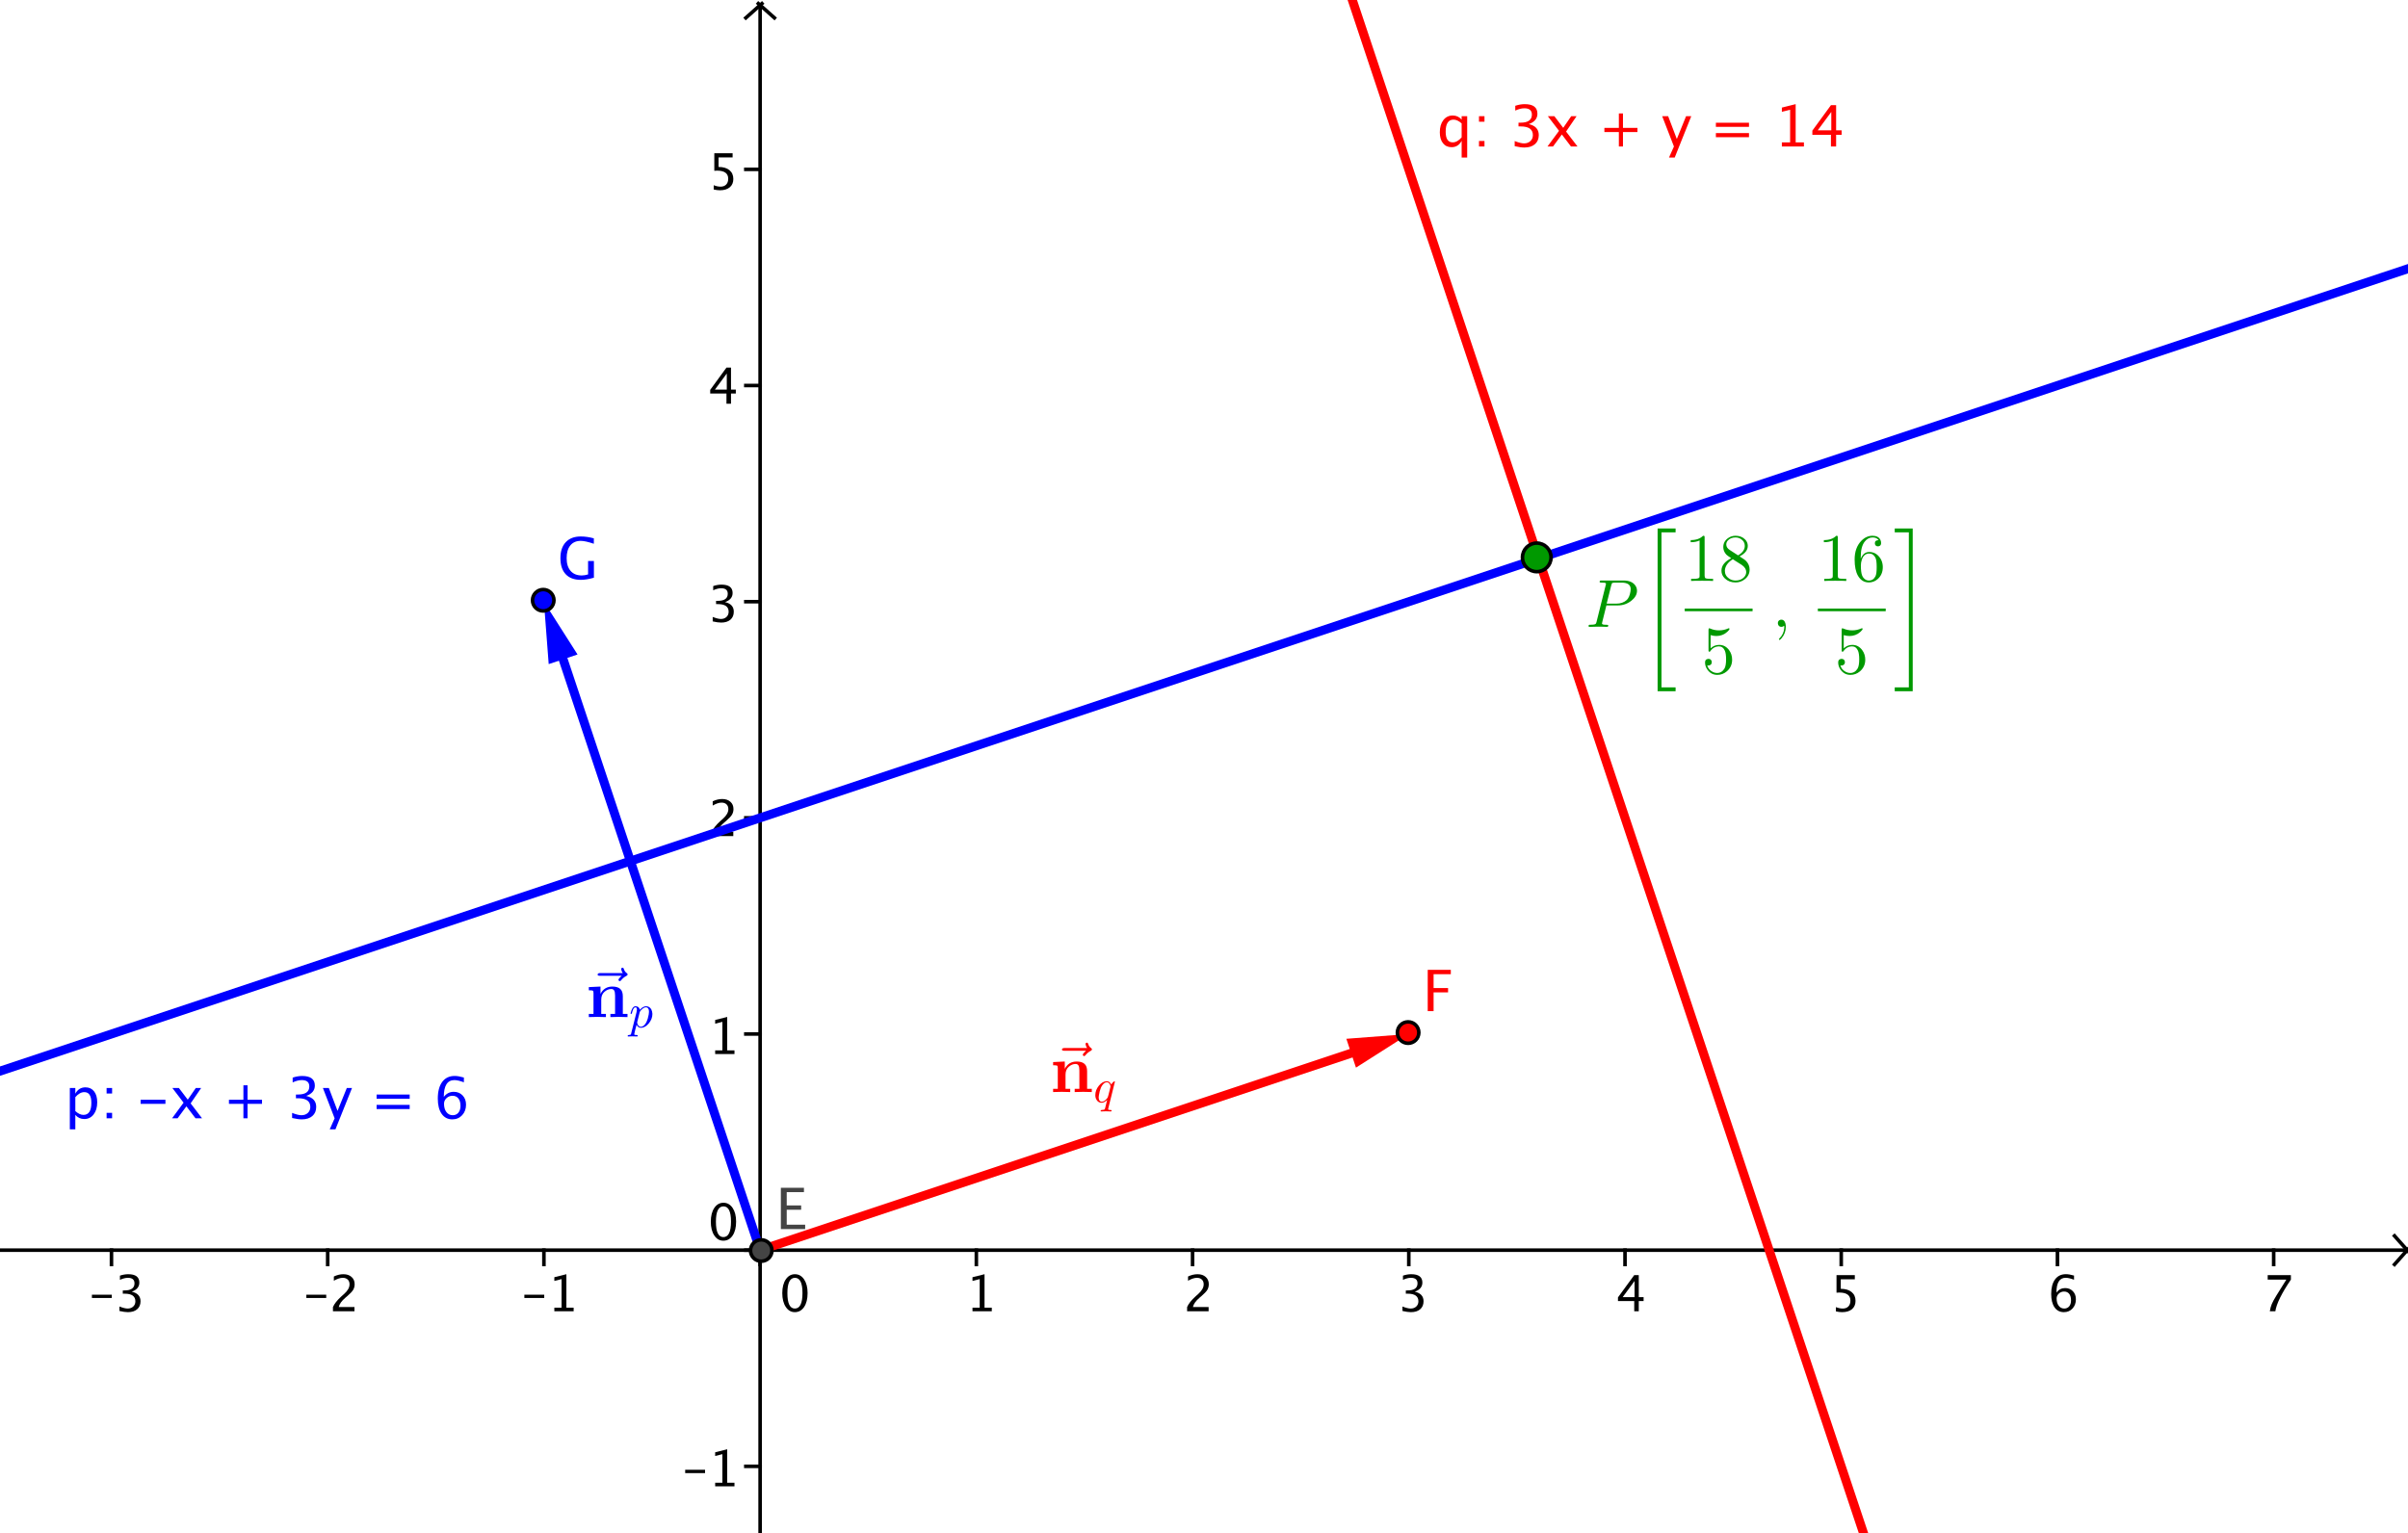 <?xml version="1.0" encoding="ISO-8859-1" standalone="no"?>

<svg 
     version="1.1"
     baseProfile="full"
     xmlns="http://www.w3.org/2000/svg"
     xmlns:xlink="http://www.w3.org/1999/xlink"
     xmlns:ev="http://www.w3.org/2001/xml-events"
     x="0px"
     y="0px"
     width="537px"
     height="342px"
     viewBox="0 0 537 342"
     >
<rect x="0" y="0" width="537" height="342" fill="#333333" stroke="none"/>
<title>

</title>
<g stroke-linejoin="miter" stroke-dashoffset="0" stroke-dasharray="none" stroke-width="1" stroke-miterlimit="10.000" stroke-linecap="square">
<g transform="matrix(.797, 0, 0, .797, 0, 0)">
<clipPath id="clip1">
  <path d="M 0 0 L 0 430.00 L 675.00 430.00 L 675.00 0 z"/>
</clipPath>
<g clip-path="url(#clip1)">
<g fill-opacity="1" fill-rule="nonzero" stroke="none" fill="#ffffff">
  <path d="M 0 0 L 675.00 0 L 675.00 430.00 L 0 430.00 L 0 0 z"/>
</g> <!-- drawing style -->
</g> <!-- clip1 -->
</g> <!-- transform -->
<g transform="matrix(.797, 0, 0, .797, 0, 0)">
<clipPath id="clip2">
  <path d="M 0 0 L 0 430.00 L 675.00 430.00 L 675.00 0 z"/>
</clipPath>
<g clip-path="url(#clip2)">
<g stroke-linecap="butt" fill="none" stroke-opacity="1" stroke="#000000">
  <path d="M 212.69 2 L 212.69 430.00"/>
</g> <!-- drawing style -->
</g> <!-- clip2 -->
</g> <!-- transform -->
<g transform="matrix(.797, 0, 0, .797, 0, 0)">
<clipPath id="clip3">
  <path d="M 0 0 L 0 430.00 L 675.00 430.00 L 675.00 0 z"/>
</clipPath>
<g clip-path="url(#clip3)">
<g stroke-linecap="butt" fill="none" stroke-opacity="1" stroke="#000000">
  <path d="M 213.19 1 L 208.69 5"/>
</g> <!-- drawing style -->
</g> <!-- clip3 -->
</g> <!-- transform -->
<g transform="matrix(.797, 0, 0, .797, 0, 0)">
<clipPath id="clip4">
  <path d="M 0 0 L 0 430.00 L 675.00 430.00 L 675.00 0 z"/>
</clipPath>
<g clip-path="url(#clip4)">
<g stroke-linecap="butt" fill="none" stroke-opacity="1" stroke="#000000">
  <path d="M 212.19 1 L 216.69 5"/>
</g> <!-- drawing style -->
</g> <!-- clip4 -->
</g> <!-- transform -->
<g transform="matrix(.797, 0, 0, .797, 0, 0)">
<clipPath id="clip5">
  <path d="M 0 0 L 0 430.00 L 675.00 430.00 L 675.00 0 z"/>
</clipPath>
<g clip-path="url(#clip5)">
<g stroke-linecap="butt" fill="none" stroke-opacity="1" stroke="#000000">
  <path d="M 0 349.90 L 673.00 349.90"/>
</g> <!-- drawing style -->
</g> <!-- clip5 -->
</g> <!-- transform -->
<g transform="matrix(.797, 0, 0, .797, 0, 0)">
<clipPath id="clip6">
  <path d="M 0 0 L 0 430.00 L 675.00 430.00 L 675.00 0 z"/>
</clipPath>
<g clip-path="url(#clip6)">
<g stroke-linecap="butt" fill="none" stroke-opacity="1" stroke="#000000">
  <path d="M 674.00 350.40 L 670.00 345.90"/>
</g> <!-- drawing style -->
</g> <!-- clip6 -->
</g> <!-- transform -->
<g transform="matrix(.797, 0, 0, .797, 0, 0)">
<clipPath id="clip7">
  <path d="M 0 0 L 0 430.00 L 675.00 430.00 L 675.00 0 z"/>
</clipPath>
<g clip-path="url(#clip7)">
<g stroke-linecap="butt" fill="none" stroke-opacity="1" stroke="#000000">
  <path d="M 674.00 349.40 L 670.00 353.90"/>
</g> <!-- drawing style -->
</g> <!-- clip7 -->
</g> <!-- transform -->
<g transform="matrix(.797, 0, 0, .797, 0, 0)">
<clipPath id="clip8">
  <path d="M 0 0 L 0 430.00 L 675.00 430.00 L 675.00 0 z"/>
</clipPath>
<g clip-path="url(#clip8)">
<g fill-opacity="1" fill-rule="nonzero" stroke="none" fill="#000000">
  <path d="M 25.718 363.29 L 25.718 362.36 L 31.282 362.36 L 31.282 363.29 z M 33.422 366.92 L 33.422 365.67 Q 34.871 366.24 35.705 366.24 Q 36.669 366.24 37.274 365.68 Q 37.879 365.11 37.879 364.22 Q 37.879 362.08 34.892 362.08 L 34.358 362.08 L 34.358 361.18 L 34.830 361.17 Q 37.633 361.17 37.633 359.19 Q 37.633 357.64 35.787 357.64 Q 34.775 357.64 33.559 358.21 L 33.559 357.03 Q 34.755 356.63 35.883 356.63 Q 38.986 356.63 38.986 358.97 Q 38.986 360.76 36.874 361.52 Q 39.321 362.08 39.321 364.20 Q 39.321 365.63 38.378 366.44 Q 37.435 367.25 35.787 367.25 Q 34.851 367.25 33.422 366.92 z"/>
</g> <!-- drawing style -->
</g> <!-- clip8 -->
</g> <!-- transform -->
<g transform="matrix(.797, 0, 0, .797, 0, 0)">
<clipPath id="clip9">
  <path d="M 0 0 L 0 430.00 L 675.00 430.00 L 675.00 0 z"/>
</clipPath>
<g clip-path="url(#clip9)">
<g stroke-linecap="butt" fill="none" stroke-opacity="1" stroke="#000000">
  <path d="M 31.190 349.90 L 31.190 353.90"/>
</g> <!-- drawing style -->
</g> <!-- clip9 -->
</g> <!-- transform -->
<g transform="matrix(.797, 0, 0, .797, 0, 0)">
<clipPath id="clip10">
  <path d="M 0 0 L 0 430.00 L 675.00 430.00 L 675.00 0 z"/>
</clipPath>
<g clip-path="url(#clip10)">
<g fill-opacity="1" fill-rule="nonzero" stroke="none" fill="#000000">
  <path d="M 85.718 363.29 L 85.718 362.36 L 91.282 362.36 L 91.282 363.29 z M 93.162 367.00 L 93.162 365.82 Q 93.750 364.44 95.541 362.82 L 96.313 362.13 Q 97.804 360.79 97.804 359.46 Q 97.804 358.61 97.294 358.13 Q 96.785 357.64 95.896 357.64 Q 94.844 357.64 93.415 358.46 L 93.415 357.27 Q 94.762 356.63 96.088 356.63 Q 97.510 356.63 98.371 357.40 Q 99.232 358.16 99.232 359.43 Q 99.232 360.33 98.798 361.04 Q 98.364 361.74 97.182 362.75 L 96.662 363.19 Q 95.042 364.57 94.789 365.82 L 99.185 365.82 L 99.185 367.00 z"/>
</g> <!-- drawing style -->
</g> <!-- clip10 -->
</g> <!-- transform -->
<g transform="matrix(.797, 0, 0, .797, 0, 0)">
<clipPath id="clip11">
  <path d="M 0 0 L 0 430.00 L 675.00 430.00 L 675.00 0 z"/>
</clipPath>
<g clip-path="url(#clip11)">
<g stroke-linecap="butt" fill="none" stroke-opacity="1" stroke="#000000">
  <path d="M 91.690 349.90 L 91.690 353.90"/>
</g> <!-- drawing style -->
</g> <!-- clip11 -->
</g> <!-- transform -->
<g transform="matrix(.797, 0, 0, .797, 0, 0)">
<clipPath id="clip12">
  <path d="M 0 0 L 0 430.00 L 675.00 430.00 L 675.00 0 z"/>
</clipPath>
<g clip-path="url(#clip12)">
<g fill-opacity="1" fill-rule="nonzero" stroke="none" fill="#000000">
  <path d="M 146.72 363.29 L 146.72 362.36 L 152.28 362.36 L 152.28 363.29 z M 155.11 367.00 L 155.11 365.99 L 157.13 365.99 L 157.13 358.00 L 155.11 358.51 L 155.11 357.47 L 158.48 356.63 L 158.48 365.99 L 160.51 365.99 L 160.51 367.00 z"/>
</g> <!-- drawing style -->
</g> <!-- clip12 -->
</g> <!-- transform -->
<g transform="matrix(.797, 0, 0, .797, 0, 0)">
<clipPath id="clip13">
  <path d="M 0 0 L 0 430.00 L 675.00 430.00 L 675.00 0 z"/>
</clipPath>
<g clip-path="url(#clip13)">
<g stroke-linecap="butt" fill="none" stroke-opacity="1" stroke="#000000">
  <path d="M 152.19 349.90 L 152.19 353.90"/>
</g> <!-- drawing style -->
</g> <!-- clip13 -->
</g> <!-- transform -->
<g transform="matrix(.797, 0, 0, .797, 0, 0)">
<clipPath id="clip14">
  <path d="M 0 0 L 0 430.00 L 675.00 430.00 L 675.00 0 z"/>
</clipPath>
<g clip-path="url(#clip14)">
<g fill-opacity="1" fill-rule="nonzero" stroke="none" fill="#000000">
  <path d="M 222.39 367.25 Q 220.82 367.25 219.86 365.78 Q 218.89 364.31 218.89 361.93 Q 218.89 359.54 219.86 358.09 Q 220.84 356.63 222.43 356.63 Q 224.02 356.63 225.00 358.09 Q 225.97 359.54 225.97 361.91 Q 225.97 364.35 225.00 365.80 Q 224.02 367.25 222.39 367.25 z M 222.40 366.24 Q 224.54 366.24 224.54 361.89 Q 224.54 357.64 222.43 357.64 Q 220.32 357.64 220.32 361.93 Q 220.32 366.24 222.40 366.24 z"/>
</g> <!-- drawing style -->
</g> <!-- clip14 -->
</g> <!-- transform -->
<g transform="matrix(.797, 0, 0, .797, 0, 0)">
<clipPath id="clip15">
  <path d="M 0 0 L 0 430.00 L 675.00 430.00 L 675.00 0 z"/>
</clipPath>
<g clip-path="url(#clip15)">
<g stroke-linecap="butt" fill="none" stroke-opacity="1" stroke="#000000">
  <path d="M 212.69 349.90 L 212.69 353.90"/>
</g> <!-- drawing style -->
</g> <!-- clip15 -->
</g> <!-- transform -->
<g transform="matrix(.797, 0, 0, .797, 0, 0)">
<clipPath id="clip16">
  <path d="M 0 0 L 0 430.00 L 675.00 430.00 L 675.00 0 z"/>
</clipPath>
<g clip-path="url(#clip16)">
<g fill-opacity="1" fill-rule="nonzero" stroke="none" fill="#000000">
  <path d="M 272.11 367.00 L 272.11 365.99 L 274.13 365.99 L 274.13 358.00 L 272.11 358.51 L 272.11 357.47 L 275.48 356.63 L 275.48 365.99 L 277.51 365.99 L 277.51 367.00 z"/>
</g> <!-- drawing style -->
</g> <!-- clip16 -->
</g> <!-- transform -->
<g transform="matrix(.797, 0, 0, .797, 0, 0)">
<clipPath id="clip17">
  <path d="M 0 0 L 0 430.00 L 675.00 430.00 L 675.00 0 z"/>
</clipPath>
<g clip-path="url(#clip17)">
<g stroke-linecap="butt" fill="none" stroke-opacity="1" stroke="#000000">
  <path d="M 273.19 349.90 L 273.19 353.90"/>
</g> <!-- drawing style -->
</g> <!-- clip17 -->
</g> <!-- transform -->
<g transform="matrix(.797, 0, 0, .797, 0, 0)">
<clipPath id="clip18">
  <path d="M 0 0 L 0 430.00 L 675.00 430.00 L 675.00 0 z"/>
</clipPath>
<g clip-path="url(#clip18)">
<g fill-opacity="1" fill-rule="nonzero" stroke="none" fill="#000000">
  <path d="M 332.16 367.00 L 332.16 365.82 Q 332.75 364.44 334.54 362.82 L 335.31 362.13 Q 336.80 360.79 336.80 359.46 Q 336.80 358.61 336.29 358.13 Q 335.79 357.64 334.90 357.64 Q 333.84 357.64 332.42 358.46 L 332.42 357.27 Q 333.76 356.63 335.09 356.63 Q 336.51 356.63 337.37 357.40 Q 338.23 358.16 338.23 359.43 Q 338.23 360.33 337.80 361.04 Q 337.36 361.74 336.18 362.75 L 335.66 363.19 Q 334.04 364.57 333.79 365.82 L 338.18 365.82 L 338.18 367.00 z"/>
</g> <!-- drawing style -->
</g> <!-- clip18 -->
</g> <!-- transform -->
<g transform="matrix(.797, 0, 0, .797, 0, 0)">
<clipPath id="clip19">
  <path d="M 0 0 L 0 430.00 L 675.00 430.00 L 675.00 0 z"/>
</clipPath>
<g clip-path="url(#clip19)">
<g stroke-linecap="butt" fill="none" stroke-opacity="1" stroke="#000000">
  <path d="M 333.69 349.90 L 333.69 353.90"/>
</g> <!-- drawing style -->
</g> <!-- clip19 -->
</g> <!-- transform -->
<g transform="matrix(.797, 0, 0, .797, 0, 0)">
<clipPath id="clip20">
  <path d="M 0 0 L 0 430.00 L 675.00 430.00 L 675.00 0 z"/>
</clipPath>
<g clip-path="url(#clip20)">
<g fill-opacity="1" fill-rule="nonzero" stroke="none" fill="#000000">
  <path d="M 392.42 366.92 L 392.42 365.67 Q 393.87 366.24 394.71 366.24 Q 395.67 366.24 396.27 365.68 Q 396.88 365.11 396.88 364.22 Q 396.88 362.08 393.89 362.08 L 393.36 362.08 L 393.36 361.18 L 393.83 361.17 Q 396.63 361.17 396.63 359.19 Q 396.63 357.64 394.79 357.64 Q 393.78 357.64 392.56 358.21 L 392.56 357.03 Q 393.75 356.63 394.88 356.63 Q 397.99 356.63 397.99 358.97 Q 397.99 360.76 395.87 361.52 Q 398.32 362.08 398.32 364.20 Q 398.32 365.63 397.38 366.44 Q 396.43 367.25 394.79 367.25 Q 393.85 367.25 392.42 366.92 z"/>
</g> <!-- drawing style -->
</g> <!-- clip20 -->
</g> <!-- transform -->
<g transform="matrix(.797, 0, 0, .797, 0, 0)">
<clipPath id="clip21">
  <path d="M 0 0 L 0 430.00 L 675.00 430.00 L 675.00 0 z"/>
</clipPath>
<g clip-path="url(#clip21)">
<g stroke-linecap="butt" fill="none" stroke-opacity="1" stroke="#000000">
  <path d="M 394.19 349.90 L 394.19 353.90"/>
</g> <!-- drawing style -->
</g> <!-- clip21 -->
</g> <!-- transform -->
<g transform="matrix(.797, 0, 0, .797, 0, 0)">
<clipPath id="clip22">
  <path d="M 0 0 L 0 430.00 L 675.00 430.00 L 675.00 0 z"/>
</clipPath>
<g clip-path="url(#clip22)">
<g fill-opacity="1" fill-rule="nonzero" stroke="none" fill="#000000">
  <path d="M 457.27 367.00 L 457.27 364.14 L 452.72 364.14 L 452.72 363.12 L 457.27 356.88 L 458.54 356.88 L 458.54 363.04 L 459.89 363.04 L 459.89 364.14 L 458.54 364.14 L 458.54 367.00 z M 454.04 363.04 L 457.36 363.04 L 457.36 358.54 z"/>
</g> <!-- drawing style -->
</g> <!-- clip22 -->
</g> <!-- transform -->
<g transform="matrix(.797, 0, 0, .797, 0, 0)">
<clipPath id="clip23">
  <path d="M 0 0 L 0 430.00 L 675.00 430.00 L 675.00 0 z"/>
</clipPath>
<g clip-path="url(#clip23)">
<g stroke-linecap="butt" fill="none" stroke-opacity="1" stroke="#000000">
  <path d="M 454.69 349.90 L 454.69 353.90"/>
</g> <!-- drawing style -->
</g> <!-- clip23 -->
</g> <!-- transform -->
<g transform="matrix(.797, 0, 0, .797, 0, 0)">
<clipPath id="clip24">
  <path d="M 0 0 L 0 430.00 L 675.00 430.00 L 675.00 0 z"/>
</clipPath>
<g clip-path="url(#clip24)">
<g fill-opacity="1" fill-rule="nonzero" stroke="none" fill="#000000">
  <path d="M 513.70 367.04 L 513.70 365.84 Q 514.71 366.24 515.62 366.24 Q 516.61 366.24 517.19 365.65 Q 517.76 365.07 517.76 364.03 Q 517.76 361.76 514.62 361.76 Q 514.26 361.76 513.87 361.80 L 513.87 356.88 L 518.99 356.88 L 518.99 358.06 L 515.06 358.06 L 515.06 360.72 Q 517.00 360.72 518.10 361.62 Q 519.19 362.52 519.19 364.10 Q 519.19 365.58 518.20 366.42 Q 517.20 367.25 515.44 367.25 Q 514.67 367.25 513.70 367.04 z"/>
</g> <!-- drawing style -->
</g> <!-- clip24 -->
</g> <!-- transform -->
<g transform="matrix(.797, 0, 0, .797, 0, 0)">
<clipPath id="clip25">
  <path d="M 0 0 L 0 430.00 L 675.00 430.00 L 675.00 0 z"/>
</clipPath>
<g clip-path="url(#clip25)">
<g stroke-linecap="butt" fill="none" stroke-opacity="1" stroke="#000000">
  <path d="M 515.19 349.90 L 515.19 353.90"/>
</g> <!-- drawing style -->
</g> <!-- clip25 -->
</g> <!-- transform -->
<g transform="matrix(.797, 0, 0, .797, 0, 0)">
<clipPath id="clip26">
  <path d="M 0 0 L 0 430.00 L 675.00 430.00 L 675.00 0 z"/>
</clipPath>
<g clip-path="url(#clip26)">
<g fill-opacity="1" fill-rule="nonzero" stroke="none" fill="#000000">
  <path d="M 575.41 361.76 Q 576.37 360.51 577.83 360.51 Q 579.16 360.51 580.00 361.38 Q 580.85 362.26 580.85 363.64 Q 580.85 365.22 579.90 366.23 Q 578.95 367.25 577.50 367.25 Q 575.82 367.25 574.88 365.91 Q 573.94 364.56 573.94 362.17 Q 573.94 359.54 575.02 358.08 Q 576.10 356.62 578.07 356.62 Q 578.97 356.62 580.33 357.01 L 580.33 358.18 Q 578.90 357.63 577.99 357.63 Q 575.41 357.63 575.41 361.76 z M 579.49 363.94 Q 579.49 362.79 578.98 362.13 Q 578.46 361.48 577.55 361.48 Q 576.69 361.48 576.08 362.05 Q 575.46 362.62 575.46 363.43 Q 575.46 364.70 576.05 365.47 Q 576.63 366.24 577.59 366.24 Q 578.46 366.24 578.98 365.62 Q 579.49 364.99 579.49 363.94 z"/>
</g> <!-- drawing style -->
</g> <!-- clip26 -->
</g> <!-- transform -->
<g transform="matrix(.797, 0, 0, .797, 0, 0)">
<clipPath id="clip27">
  <path d="M 0 0 L 0 430.00 L 675.00 430.00 L 675.00 0 z"/>
</clipPath>
<g clip-path="url(#clip27)">
<g stroke-linecap="butt" fill="none" stroke-opacity="1" stroke="#000000">
  <path d="M 575.69 349.90 L 575.69 353.90"/>
</g> <!-- drawing style -->
</g> <!-- clip27 -->
</g> <!-- transform -->
<g transform="matrix(.797, 0, 0, .797, 0, 0)">
<clipPath id="clip28">
  <path d="M 0 0 L 0 430.00 L 675.00 430.00 L 675.00 0 z"/>
</clipPath>
<g clip-path="url(#clip28)">
<g fill-opacity="1" fill-rule="nonzero" stroke="none" fill="#000000">
  <path d="M 635.11 367.00 Q 635.30 365.82 635.67 364.96 Q 636.04 364.09 636.96 362.59 L 639.73 358.15 L 634.52 358.15 L 634.52 356.88 L 641.01 356.88 L 641.01 358.15 Q 637.12 363.88 636.66 367.00 z"/>
</g> <!-- drawing style -->
</g> <!-- clip28 -->
</g> <!-- transform -->
<g transform="matrix(.797, 0, 0, .797, 0, 0)">
<clipPath id="clip29">
  <path d="M 0 0 L 0 430.00 L 675.00 430.00 L 675.00 0 z"/>
</clipPath>
<g clip-path="url(#clip29)">
<g stroke-linecap="butt" fill="none" stroke-opacity="1" stroke="#000000">
  <path d="M 636.19 349.90 L 636.19 353.90"/>
</g> <!-- drawing style -->
</g> <!-- clip29 -->
</g> <!-- transform -->
<g transform="matrix(.797, 0, 0, .797, 0, 0)">
<clipPath id="clip30">
  <path d="M 0 0 L 0 430.00 L 675.00 430.00 L 675.00 0 z"/>
</clipPath>
<g clip-path="url(#clip30)">
<g fill-opacity="1" fill-rule="nonzero" stroke="none" fill="#000000">
  <path d="M 191.72 412.29 L 191.72 411.36 L 197.28 411.36 L 197.28 412.29 z M 200.11 416.00 L 200.11 414.99 L 202.13 414.99 L 202.13 407.00 L 200.11 407.51 L 200.11 406.47 L 203.48 405.63 L 203.48 414.99 L 205.51 414.99 L 205.51 416.00 z"/>
</g> <!-- drawing style -->
</g> <!-- clip30 -->
</g> <!-- transform -->
<g transform="matrix(.797, 0, 0, .797, 0, 0)">
<clipPath id="clip31">
  <path d="M 0 0 L 0 430.00 L 675.00 430.00 L 675.00 0 z"/>
</clipPath>
<g clip-path="url(#clip31)">
<g stroke-linecap="butt" fill="none" stroke-opacity="1" stroke="#000000">
  <path d="M 208.69 410.40 L 212.69 410.40"/>
</g> <!-- drawing style -->
</g> <!-- clip31 -->
</g> <!-- transform -->
<g transform="matrix(.797, 0, 0, .797, 0, 0)">
<clipPath id="clip32">
  <path d="M 0 0 L 0 430.00 L 675.00 430.00 L 675.00 0 z"/>
</clipPath>
<g clip-path="url(#clip32)">
<g fill-opacity="1" fill-rule="nonzero" stroke="none" fill="#000000">
  <path d="M 202.39 347.25 Q 200.82 347.25 199.86 345.78 Q 198.89 344.31 198.89 341.93 Q 198.89 339.54 199.86 338.09 Q 200.84 336.63 202.43 336.63 Q 204.02 336.63 205.00 338.09 Q 205.97 339.54 205.97 341.91 Q 205.97 344.35 205.00 345.80 Q 204.02 347.25 202.39 347.25 z M 202.40 346.24 Q 204.54 346.24 204.54 341.89 Q 204.54 337.64 202.43 337.64 Q 200.32 337.64 200.32 341.93 Q 200.32 346.24 202.40 346.24 z"/>
</g> <!-- drawing style -->
</g> <!-- clip32 -->
</g> <!-- transform -->
<g transform="matrix(.797, 0, 0, .797, 0, 0)">
<clipPath id="clip33">
  <path d="M 0 0 L 0 430.00 L 675.00 430.00 L 675.00 0 z"/>
</clipPath>
<g clip-path="url(#clip33)">
<g stroke-linecap="butt" fill="none" stroke-opacity="1" stroke="#000000">
  <path d="M 208.69 349.90 L 212.69 349.90"/>
</g> <!-- drawing style -->
</g> <!-- clip33 -->
</g> <!-- transform -->
<g transform="matrix(.797, 0, 0, .797, 0, 0)">
<clipPath id="clip34">
  <path d="M 0 0 L 0 430.00 L 675.00 430.00 L 675.00 0 z"/>
</clipPath>
<g clip-path="url(#clip34)">
<g fill-opacity="1" fill-rule="nonzero" stroke="none" fill="#000000">
  <path d="M 200.11 295.00 L 200.11 293.99 L 202.13 293.99 L 202.13 286.00 L 200.11 286.51 L 200.11 285.47 L 203.48 284.63 L 203.48 293.99 L 205.51 293.99 L 205.51 295.00 z"/>
</g> <!-- drawing style -->
</g> <!-- clip34 -->
</g> <!-- transform -->
<g transform="matrix(.797, 0, 0, .797, 0, 0)">
<clipPath id="clip35">
  <path d="M 0 0 L 0 430.00 L 675.00 430.00 L 675.00 0 z"/>
</clipPath>
<g clip-path="url(#clip35)">
<g stroke-linecap="butt" fill="none" stroke-opacity="1" stroke="#000000">
  <path d="M 208.69 289.40 L 212.69 289.40"/>
</g> <!-- drawing style -->
</g> <!-- clip35 -->
</g> <!-- transform -->
<g transform="matrix(.797, 0, 0, .797, 0, 0)">
<clipPath id="clip36">
  <path d="M 0 0 L 0 430.00 L 675.00 430.00 L 675.00 0 z"/>
</clipPath>
<g clip-path="url(#clip36)">
<g fill-opacity="1" fill-rule="nonzero" stroke="none" fill="#000000">
  <path d="M 199.16 234.00 L 199.16 232.82 Q 199.75 231.44 201.54 229.82 L 202.31 229.13 Q 203.80 227.79 203.80 226.46 Q 203.80 225.61 203.29 225.13 Q 202.79 224.64 201.90 224.64 Q 200.84 224.64 199.42 225.46 L 199.42 224.27 Q 200.76 223.63 202.09 223.63 Q 203.51 223.63 204.37 224.40 Q 205.23 225.16 205.23 226.43 Q 205.23 227.33 204.80 228.04 Q 204.36 228.74 203.18 229.75 L 202.66 230.19 Q 201.04 231.57 200.79 232.82 L 205.18 232.82 L 205.18 234.00 z"/>
</g> <!-- drawing style -->
</g> <!-- clip36 -->
</g> <!-- transform -->
<g transform="matrix(.797, 0, 0, .797, 0, 0)">
<clipPath id="clip37">
  <path d="M 0 0 L 0 430.00 L 675.00 430.00 L 675.00 0 z"/>
</clipPath>
<g clip-path="url(#clip37)">
<g stroke-linecap="butt" fill="none" stroke-opacity="1" stroke="#000000">
  <path d="M 208.69 228.90 L 212.69 228.90"/>
</g> <!-- drawing style -->
</g> <!-- clip37 -->
</g> <!-- transform -->
<g transform="matrix(.797, 0, 0, .797, 0, 0)">
<clipPath id="clip38">
  <path d="M 0 0 L 0 430.00 L 675.00 430.00 L 675.00 0 z"/>
</clipPath>
<g clip-path="url(#clip38)">
<g fill-opacity="1" fill-rule="nonzero" stroke="none" fill="#000000">
  <path d="M 199.42 173.92 L 199.42 172.67 Q 200.87 173.24 201.71 173.24 Q 202.67 173.24 203.27 172.68 Q 203.88 172.11 203.88 171.22 Q 203.88 169.08 200.89 169.08 L 200.36 169.08 L 200.36 168.18 L 200.83 168.17 Q 203.63 168.17 203.63 166.19 Q 203.63 164.64 201.79 164.64 Q 200.78 164.64 199.56 165.21 L 199.56 164.03 Q 200.75 163.63 201.88 163.63 Q 204.99 163.63 204.99 165.97 Q 204.99 167.76 202.87 168.52 Q 205.32 169.08 205.32 171.20 Q 205.32 172.63 204.38 173.44 Q 203.43 174.25 201.79 174.25 Q 200.85 174.25 199.42 173.92 z"/>
</g> <!-- drawing style -->
</g> <!-- clip38 -->
</g> <!-- transform -->
<g transform="matrix(.797, 0, 0, .797, 0, 0)">
<clipPath id="clip39">
  <path d="M 0 0 L 0 430.00 L 675.00 430.00 L 675.00 0 z"/>
</clipPath>
<g clip-path="url(#clip39)">
<g stroke-linecap="butt" fill="none" stroke-opacity="1" stroke="#000000">
  <path d="M 208.69 168.40 L 212.69 168.40"/>
</g> <!-- drawing style -->
</g> <!-- clip39 -->
</g> <!-- transform -->
<g transform="matrix(.797, 0, 0, .797, 0, 0)">
<clipPath id="clip40">
  <path d="M 0 0 L 0 430.00 L 675.00 430.00 L 675.00 0 z"/>
</clipPath>
<g clip-path="url(#clip40)">
<g fill-opacity="1" fill-rule="nonzero" stroke="none" fill="#000000">
  <path d="M 203.27 113.00 L 203.27 110.14 L 198.72 110.14 L 198.72 109.12 L 203.27 102.88 L 204.54 102.88 L 204.54 109.04 L 205.89 109.04 L 205.89 110.14 L 204.54 110.14 L 204.54 113.00 z M 200.04 109.04 L 203.36 109.04 L 203.36 104.54 z"/>
</g> <!-- drawing style -->
</g> <!-- clip40 -->
</g> <!-- transform -->
<g transform="matrix(.797, 0, 0, .797, 0, 0)">
<clipPath id="clip41">
  <path d="M 0 0 L 0 430.00 L 675.00 430.00 L 675.00 0 z"/>
</clipPath>
<g clip-path="url(#clip41)">
<g stroke-linecap="butt" fill="none" stroke-opacity="1" stroke="#000000">
  <path d="M 208.69 107.90 L 212.69 107.90"/>
</g> <!-- drawing style -->
</g> <!-- clip41 -->
</g> <!-- transform -->
<g transform="matrix(.797, 0, 0, .797, 0, 0)">
<clipPath id="clip42">
  <path d="M 0 0 L 0 430.00 L 675.00 430.00 L 675.00 0 z"/>
</clipPath>
<g clip-path="url(#clip42)">
<g fill-opacity="1" fill-rule="nonzero" stroke="none" fill="#000000">
  <path d="M 199.70 53.041 L 199.70 51.838 Q 200.71 52.241 201.62 52.241 Q 202.61 52.241 203.19 51.653 Q 203.76 51.065 203.76 50.033 Q 203.76 47.757 200.62 47.757 Q 200.26 47.757 199.87 47.805 L 199.87 42.883 L 204.99 42.883 L 204.99 44.059 L 201.06 44.059 L 201.06 46.725 Q 203.00 46.725 204.10 47.620 Q 205.19 48.516 205.19 50.102 Q 205.19 51.578 204.20 52.416 Q 203.20 53.253 201.44 53.253 Q 200.67 53.253 199.70 53.041 z"/>
</g> <!-- drawing style -->
</g> <!-- clip42 -->
</g> <!-- transform -->
<g transform="matrix(.797, 0, 0, .797, 0, 0)">
<clipPath id="clip43">
  <path d="M 0 0 L 0 430.00 L 675.00 430.00 L 675.00 0 z"/>
</clipPath>
<g clip-path="url(#clip43)">
<g stroke-linecap="butt" fill="none" stroke-opacity="1" stroke="#000000">
  <path d="M 208.69 47.400 L 212.69 47.400"/>
</g> <!-- drawing style -->
</g> <!-- clip43 -->
</g> <!-- transform -->
<g id="misc">
</g><!-- misc -->
<g id="layer0">
<g transform="matrix(.797, 0, 0, .797, 0, 0)">
<clipPath id="clip44">
  <path d="M 0 0 L 0 430.00 L 675.00 430.00 L 675.00 0 z"/>
</clipPath>
<g clip-path="url(#clip44)">
<g stroke-linejoin="round" stroke-width="2.5" stroke-linecap="round" fill="none" stroke-opacity="1" stroke="#ff0000">
  <path d="M 523.39 435.00 L 376.72 -5"/>
</g> <!-- drawing style -->
</g> <!-- clip44 -->
</g> <!-- transform -->
<g transform="matrix(.797, 0, 0, .797, 0, 0)">
<clipPath id="clip45">
  <path d="M 0 0 L 0 430.00 L 675.00 430.00 L 675.00 0 z"/>
</clipPath>
<g clip-path="url(#clip45)">
<g fill-opacity="1" fill-rule="nonzero" stroke="none" fill="#ff0000">
  <path d="M 408.98 44.086 L 408.98 39.406 Q 408.05 41.195 406.16 41.195 Q 404.62 41.195 403.75 40.078 Q 402.87 38.961 402.87 37.023 Q 402.87 34.906 403.86 33.617 Q 404.86 32.328 406.48 32.328 Q 407.99 32.328 408.98 33.484 L 408.98 32.516 L 410.53 32.516 L 410.53 44.086 z M 408.98 34.539 Q 407.79 33.484 406.72 33.484 Q 404.51 33.484 404.51 36.867 Q 404.51 39.844 406.48 39.844 Q 407.76 39.844 408.98 38.445 z M 413.83 41.000 L 413.83 39.461 L 415.37 39.461 L 415.37 41.000 z M 413.83 34.062 L 413.83 32.516 L 415.37 32.516 L 415.37 34.062 z M 423.82 40.914 L 423.82 39.477 Q 425.48 40.133 426.43 40.133 Q 427.53 40.133 428.22 39.488 Q 428.91 38.844 428.91 37.820 Q 428.91 35.383 425.50 35.383 L 424.89 35.383 L 424.89 34.344 L 425.43 34.336 Q 428.63 34.336 428.63 32.078 Q 428.63 30.305 426.52 30.305 Q 425.37 30.305 423.98 30.953 L 423.98 29.609 Q 425.34 29.148 426.63 29.148 Q 430.18 29.148 430.18 31.828 Q 430.18 33.867 427.77 34.734 Q 430.56 35.383 430.56 37.797 Q 430.56 39.430 429.48 40.359 Q 428.41 41.289 426.52 41.289 Q 425.45 41.289 423.82 40.914 z M 433.00 41.000 L 436.23 36.617 L 433.09 32.516 L 434.92 32.516 L 437.40 35.781 L 439.64 32.516 L 441.14 32.516 L 438.20 36.820 L 441.40 41.000 L 439.57 41.000 L 437.02 37.641 L 434.55 41.000 z M 452.97 41.000 L 452.97 36.953 L 448.92 36.953 L 448.92 35.797 L 452.97 35.797 L 452.97 31.750 L 454.12 31.750 L 454.12 35.797 L 458.17 35.797 L 458.17 36.953 L 454.12 36.953 L 454.12 41.000 z M 467.00 44.086 L 468.38 41.000 L 465.09 32.516 L 466.76 32.516 L 469.19 38.906 L 471.78 32.516 L 473.23 32.516 L 468.60 44.086 z M 480.12 38.398 L 480.12 37.242 L 489.38 37.242 L 489.38 38.398 z M 480.12 35.508 L 480.12 34.352 L 489.38 34.352 L 489.38 35.508 z M 498.58 41.000 L 498.58 39.844 L 500.89 39.844 L 500.89 30.719 L 498.58 31.297 L 498.58 30.109 L 502.44 29.148 L 502.44 39.844 L 504.75 39.844 L 504.75 41.000 z M 512.31 41.000 L 512.31 37.727 L 507.11 37.727 L 507.11 36.562 L 512.31 29.438 L 513.76 29.438 L 513.76 36.469 L 515.30 36.469 L 515.30 37.727 L 513.76 37.727 L 513.76 41.000 z M 508.62 36.469 L 512.41 36.469 L 512.41 31.328 z"/>
</g> <!-- drawing style -->
</g> <!-- clip45 -->
</g> <!-- transform -->
<g transform="matrix(.797, 0, 0, .797, 0, 0)">
<clipPath id="clip46">
  <path d="M 0 0 L 0 430.00 L 675.00 430.00 L 675.00 0 z"/>
</clipPath>
<g clip-path="url(#clip46)">
<g stroke-linejoin="round" stroke-width="2.5" stroke-linecap="round" fill="none" stroke-opacity="1" stroke="#0000ff">
  <path d="M -5 301.46 L 680.00 73.130"/>
</g> <!-- drawing style -->
</g> <!-- clip46 -->
</g> <!-- transform -->
<g transform="matrix(.797, 0, 0, .797, 0, 0)">
<clipPath id="clip47">
  <path d="M 0 0 L 0 430.00 L 675.00 430.00 L 675.00 0 z"/>
</clipPath>
<g clip-path="url(#clip47)">
<g fill-opacity="1" fill-rule="nonzero" stroke="none" fill="#0000ff">
  <path d="M 19.539 316.09 L 19.539 304.52 L 21.078 304.52 L 21.078 306.11 Q 22.023 304.33 23.914 304.33 Q 25.445 304.33 26.324 305.45 Q 27.203 306.56 27.203 308.50 Q 27.203 310.61 26.207 311.90 Q 25.211 313.20 23.586 313.20 Q 22.078 313.20 21.078 312.04 L 21.078 316.09 z M 21.078 310.98 Q 22.266 312.04 23.344 312.04 Q 25.562 312.04 25.562 308.66 Q 25.562 305.67 23.594 305.67 Q 22.305 305.67 21.078 307.07 z M 29.828 313.00 L 29.828 311.46 L 31.367 311.46 L 31.367 313.00 z M 29.828 306.06 L 29.828 304.52 L 31.367 304.52 L 31.367 306.06 z M 39.352 308.95 L 39.352 307.80 L 46.289 307.80 L 46.289 308.95 z M 48.141 313.00 L 51.367 308.62 L 48.234 304.52 L 50.062 304.52 L 52.539 307.78 L 54.781 304.52 L 56.281 304.52 L 53.344 308.82 L 56.539 313.00 L 54.711 313.00 L 52.156 309.64 L 49.688 313.00 z M 68.109 313.00 L 68.109 308.95 L 64.062 308.95 L 64.062 307.80 L 68.109 307.80 L 68.109 303.75 L 69.266 303.75 L 69.266 307.80 L 73.312 307.80 L 73.312 308.95 L 69.266 308.95 L 69.266 313.00 z M 81.734 312.91 L 81.734 311.48 Q 83.391 312.13 84.344 312.13 Q 85.445 312.13 86.137 311.49 Q 86.828 310.84 86.828 309.82 Q 86.828 307.38 83.414 307.38 L 82.805 307.38 L 82.805 306.34 L 83.344 306.34 Q 86.547 306.34 86.547 304.08 Q 86.547 302.30 84.438 302.30 Q 83.281 302.30 81.891 302.95 L 81.891 301.61 Q 83.258 301.15 84.547 301.15 Q 88.094 301.15 88.094 303.83 Q 88.094 305.87 85.680 306.73 Q 88.477 307.38 88.477 309.80 Q 88.477 311.43 87.398 312.36 Q 86.320 313.29 84.438 313.29 Q 83.367 313.29 81.734 312.91 z M 92.258 316.09 L 93.633 313.00 L 90.352 304.52 L 92.016 304.52 L 94.445 310.91 L 97.039 304.52 L 98.492 304.52 L 93.859 316.09 z M 105.38 310.40 L 105.38 309.24 L 114.63 309.24 L 114.63 310.40 z M 105.38 307.51 L 105.38 306.35 L 114.63 306.35 L 114.63 307.51 z M 124.18 307.01 Q 125.28 305.58 126.95 305.58 Q 128.47 305.58 129.43 306.58 Q 130.40 307.59 130.40 309.16 Q 130.40 310.96 129.32 312.12 Q 128.23 313.29 126.57 313.29 Q 124.66 313.29 123.58 311.75 Q 122.50 310.21 122.50 307.48 Q 122.50 304.47 123.74 302.80 Q 124.98 301.14 127.23 301.14 Q 128.26 301.14 129.80 301.58 L 129.80 302.92 Q 128.17 302.30 127.13 302.30 Q 124.18 302.30 124.18 307.01 z M 128.85 309.50 Q 128.85 308.19 128.26 307.44 Q 127.67 306.69 126.62 306.69 Q 125.65 306.69 124.95 307.34 Q 124.24 308.00 124.24 308.92 Q 124.24 310.38 124.91 311.25 Q 125.58 312.13 126.68 312.13 Q 127.67 312.13 128.26 311.42 Q 128.85 310.70 128.85 309.50 z"/>
</g> <!-- drawing style -->
</g> <!-- clip47 -->
</g> <!-- transform -->
<g transform="matrix(.797, 0, 0, .797, 0, 0)">
<clipPath id="clip48">
  <path d="M 0 0 L 0 430.00 L 675.00 430.00 L 675.00 0 z"/>
</clipPath>
<g clip-path="url(#clip48)">
<g stroke-linejoin="round" stroke-width="2.5" stroke-linecap="round" fill="none" stroke-opacity="1" stroke="#ff0000">
  <path d="M 212.69 349.90 L 378.06 294.78"/>
</g> <!-- drawing style -->
</g> <!-- clip48 -->
</g> <!-- transform -->
<g transform="matrix(.797, 0, 0, .797, 0, 0)">
<clipPath id="clip49">
  <path d="M 0 0 L 0 430.00 L 675.00 430.00 L 675.00 0 z"/>
</clipPath>
<g clip-path="url(#clip49)">
<g fill-opacity="1" fill-rule="nonzero" stroke="none" fill="#ff0000">
  <path d="M 394.19 289.40 L 379.41 298.81 L 376.72 290.74 z"/>
</g> <!-- drawing style -->
</g> <!-- clip49 -->
</g> <!-- transform -->
<g transform="matrix(15.134, 0, 0, 15.134, 234.06, 243.39)">
<clipPath id="clip50">
  <path d="M -15.466 -16.083 L -15.466 6.549 L 20.060 6.549 L 20.060 -16.083 z"/>
</clipPath>
<g clip-path="url(#clip50)">
<g fill-opacity="1" fill-rule="nonzero" stroke="none" fill="#ff0000">
  <path d="M .537 -.595 L .217 -.595 Q .186 -.595 .183 -.609 Q .182 -.612 .182 -.615 Q .188 -.635 .217 -.635 L .554 -.635 Q .534 -.661 .53 -.693 Q .53 -.709 .544 -.713 Q .547 -.714 .55 -.714 Q .565 -.714 .57 -.692 Q .583 -.654 .611 -.635 Q .625 -.625 .625 -.615 Q .625 -.604 .608 -.594 Q .563 -.572 .529 -.529 Q .518 -.516 .51 -.516 Q .496 -.516 .491 -.53 Q .49 -.533 .49 -.536 Q .49 -.552 .537 -.595 z"/>
</g> <!-- drawing style -->
</g> <!-- clip50 -->
</g> <!-- transform -->
<g transform="matrix(15.134, 0, 0, 15.134, 234.17, 243.60)">
<clipPath id="clip51">
  <path d="M -15.474 -16.097 L -15.474 6.535 L 20.053 6.535 L 20.053 -16.097 z"/>
</clipPath>
<g clip-path="url(#clip51)">
<g fill-opacity="1" fill-rule="nonzero" stroke="none" fill="#ff0000">
  <path d="M .045 -.047 L .114 -.047 L .114 -.356 Q .114 -.384 .103 -.39 Q .093 -.395 .045 -.395 L .045 -.442 L .217 -.45 L .217 -.342 Q .272 -.45 .392 -.45 Q .469 -.45 .507 -.416 Q .546 -.383 .546 -.306 L .546 -.047 L .615 -.047 L .615 -0 Q .531 -.003 .489 -.003 Q .447 -.003 .363 -0 L .363 -.047 L .432 -.047 L .432 -.317 Q .432 -.371 .418 -.393 Q .404 -.414 .377 -.414 Q .322 -.414 .275 -.372 Q .228 -.331 .228 -.256 L .228 -.047 L .297 -.047 L .297 -0 Q .213 -.003 .171 -.003 Q .129 -.003 .045 -0 z"/>
</g> <!-- drawing style -->
</g> <!-- clip51 -->
</g> <!-- transform -->
<g transform="matrix(10.594, 0, 0, 10.594, 243.84, 245.87)">
<clipPath id="clip52">
  <path d="M -23.018 -23.210 L -23.018 9.121 L 27.734 9.121 L 27.734 -23.210 z"/>
</clipPath>
<g clip-path="url(#clip52)">
<g fill-opacity="1" fill-rule="nonzero" stroke="none" fill="#ff0000">
  <path d="M .452 -.431 L .314 .125 Q .31 .143 .31 .147 Q .31 .158 .323 .161 Q .334 .163 .358 .163 Q .382 .163 .384 .174 Q .384 .194 .366 .194 L .264 .191 L .263 .191 L .164 .194 L .163 .194 Q .15 .194 .15 .183 Q .158 .164 .173 .163 Q .225 .162 .236 .15 Q .241 .144 .245 .13 L .29 -.049 Q .23 .011 .172 .011 Q .102 .011 .065 -.052 Q .04 -.093 .04 -.149 Q .04 -.256 .115 -.348 Q .184 -.433 .267 -.441 Q .274 -.442 .281 -.442 Q .345 -.442 .374 -.372 Q .395 -.408 .428 -.434 L .43 -.435 Q .438 -.441 .442 -.441 Q .452 -.441 .452 -.431 z M .175 -.011 Q .228 -.011 .283 -.076 Q .295 -.091 .302 -.103 Q .308 -.111 .356 -.312 Q .36 -.33 .36 -.332 Q .36 -.354 .342 -.383 Q .32 -.42 .281 -.42 Q .232 -.42 .188 -.359 Q .17 -.334 .157 -.304 Q .129 -.234 .115 -.143 Q .111 -.12 .111 -.105 Q .111 -.04 .146 -.019 L .147 -.018 Q .159 -.011 .175 -.011 z"/>
</g> <!-- drawing style -->
</g> <!-- clip52 -->
</g> <!-- transform -->
<g transform="matrix(.797, 0, 0, .797, 0, 0)">
<clipPath id="clip53">
  <path d="M 0 0 L 0 430.00 L 675.00 430.00 L 675.00 0 z"/>
</clipPath>
<g clip-path="url(#clip53)">
<g stroke-linejoin="round" stroke-width="2.5" stroke-linecap="round" fill="none" stroke-opacity="1" stroke="#0000ff">
  <path d="M 212.69 349.90 L 157.57 184.53"/>
</g> <!-- drawing style -->
</g> <!-- clip53 -->
</g> <!-- transform -->
<g transform="matrix(.797, 0, 0, .797, 0, 0)">
<clipPath id="clip54">
  <path d="M 0 0 L 0 430.00 L 675.00 430.00 L 675.00 0 z"/>
</clipPath>
<g clip-path="url(#clip54)">
<g fill-opacity="1" fill-rule="nonzero" stroke="none" fill="#0000ff">
  <path d="M 152.19 168.40 L 161.60 183.18 L 153.53 185.87 z"/>
</g> <!-- drawing style -->
</g> <!-- clip54 -->
</g> <!-- transform -->
<g transform="matrix(15.134, 0, 0, 15.134, 130.51, 226.67)">
<clipPath id="clip55">
  <path d="M -8.624 -14.978 L -8.624 7.654 L 26.902 7.654 L 26.902 -14.978 z"/>
</clipPath>
<g clip-path="url(#clip55)">
<g fill-opacity="1" fill-rule="nonzero" stroke="none" fill="#0000ff">
  <path d="M .537 -.595 L .217 -.595 Q .186 -.595 .183 -.609 Q .182 -.612 .182 -.615 Q .188 -.635 .217 -.635 L .554 -.635 Q .534 -.661 .53 -.693 Q .53 -.709 .544 -.713 Q .547 -.714 .55 -.714 Q .565 -.714 .57 -.692 Q .583 -.654 .611 -.635 Q .625 -.625 .625 -.615 Q .625 -.604 .608 -.594 Q .563 -.572 .529 -.529 Q .518 -.516 .51 -.516 Q .496 -.516 .491 -.53 Q .49 -.533 .49 -.536 Q .49 -.552 .537 -.595 z"/>
</g> <!-- drawing style -->
</g> <!-- clip55 -->
</g> <!-- transform -->
<g transform="matrix(15.134, 0, 0, 15.134, 130.63, 226.88)">
<clipPath id="clip56">
  <path d="M -8.632 -14.991 L -8.632 7.64 L 26.895 7.64 L 26.895 -14.991 z"/>
</clipPath>
<g clip-path="url(#clip56)">
<g fill-opacity="1" fill-rule="nonzero" stroke="none" fill="#0000ff">
  <path d="M .045 -.047 L .114 -.047 L .114 -.356 Q .114 -.384 .103 -.39 Q .093 -.395 .045 -.395 L .045 -.442 L .217 -.45 L .217 -.342 Q .272 -.45 .392 -.45 Q .469 -.45 .507 -.416 Q .546 -.383 .546 -.306 L .546 -.047 L .615 -.047 L .615 -0 Q .531 -.003 .489 -.003 Q .447 -.003 .363 -0 L .363 -.047 L .432 -.047 L .432 -.317 Q .432 -.371 .418 -.393 Q .404 -.414 .377 -.414 Q .322 -.414 .275 -.372 Q .228 -.331 .228 -.256 L .228 -.047 L .297 -.047 L .297 -0 Q .213 -.003 .171 -.003 Q .129 -.003 .045 -0 z"/>
</g> <!-- drawing style -->
</g> <!-- clip56 -->
</g> <!-- transform -->
<g transform="matrix(10.594, 0, 0, 10.594, 140.30, 229.15)">
<clipPath id="clip57">
  <path d="M -13.244 -21.631 L -13.244 10.700 L 37.508 10.700 L 37.508 -21.631 z"/>
</clipPath>
<g clip-path="url(#clip57)">
<g fill-opacity="1" fill-rule="nonzero" stroke="none" fill="#0000ff">
  <path d="M .045 .122 L .157 -.323 Q .164 -.353 .164 -.374 Q .164 -.42 .133 -.42 Q .092 -.42 .066 -.325 Q .063 -.314 .06 -.301 Q .049 -.279 .043 -.278 Q .031 -.278 .031 -.288 Q .031 -.304 .049 -.355 Q .056 -.373 .062 -.385 Q .086 -.434 .122 -.441 Q .129 -.442 .136 -.442 Q .19 -.442 .215 -.398 L .215 -.397 Q .223 -.384 .226 -.367 Q .289 -.442 .357 -.442 Q .428 -.442 .466 -.378 Q .488 -.333 .49 -.282 Q .49 -.174 .414 -.082 Q .345 .002 .263 .01 Q .256 .011 .249 .011 Q .186 .011 .157 -.053 Q .12 .079 .109 .141 Q .108 .146 .108 .147 Q .108 .158 .121 .161 L .122 .161 Q .134 .163 .158 .163 Q .18 .163 .182 .174 Q .182 .194 .164 .194 L .066 .191 L .065 .191 L -.017 .194 L -.019 .194 Q -.032 .194 -.032 .182 Q -.026 .164 -.009 .163 Q .028 .163 .036 .15 L .037 .149 Q .039 .145 .041 .138 Q .042 .133 .045 .122 z M .221 -.312 L .172 -.116 Q .169 -.104 .169 -.1 Q .169 -.077 .187 -.048 Q .198 -.029 .215 -.019 Q .23 -.011 .248 -.011 Q .299 -.011 .344 -.075 Q .357 -.093 .367 -.114 Q .394 -.171 .412 -.268 Q .418 -.303 .418 -.326 Q .418 -.405 .37 -.418 Q .362 -.42 .354 -.42 Q .316 -.42 .273 -.382 Q .23 -.346 .221 -.312 z"/>
</g> <!-- drawing style -->
</g> <!-- clip57 -->
</g> <!-- transform -->
<g transform="matrix(.797, 0, 0, .797, 0, 0)">
<clipPath id="clip58">
  <path d="M 0 0 L 0 430.00 L 675.00 430.00 L 675.00 0 z"/>
</clipPath>
<g clip-path="url(#clip58)">
<g fill-opacity="1" fill-rule="nonzero" stroke="none" fill="#444444">
  <path d="M 216.00 350.00 C 216.00 351.66 214.66 353.00 213.00 353.00 C 211.34 353.00 210.00 351.66 210.00 350.00 C 210.00 348.34 211.34 347.00 213.00 347.00 C 214.66 347.00 216.00 348.34 216.00 350.00 z"/>
</g> <!-- drawing style -->
</g> <!-- clip58 -->
</g> <!-- transform -->
<g transform="matrix(.797, 0, 0, .797, 0, 0)">
<clipPath id="clip59">
  <path d="M 0 0 L 0 430.00 L 675.00 430.00 L 675.00 0 z"/>
</clipPath>
<g clip-path="url(#clip59)">
<g stroke-linejoin="round" stroke-linecap="round" fill="none" stroke-opacity="1" stroke="#000000">
  <path d="M 216.00 350.00 C 216.00 351.66 214.66 353.00 213.00 353.00 C 211.34 353.00 210.00 351.66 210.00 350.00 C 210.00 348.34 211.34 347.00 213.00 347.00 C 214.66 347.00 216.00 348.34 216.00 350.00 z"/>
</g> <!-- drawing style -->
</g> <!-- clip59 -->
</g> <!-- transform -->
<g transform="matrix(.797, 0, 0, .797, 0, 0)">
<clipPath id="clip60">
  <path d="M 0 0 L 0 430.00 L 675.00 430.00 L 675.00 0 z"/>
</clipPath>
<g clip-path="url(#clip60)">
<g fill-opacity="1" fill-rule="nonzero" stroke="none" fill="#444444">
  <path d="M 218.49 344.00 L 218.49 332.44 L 224.95 332.44 L 224.95 333.66 L 220.13 333.66 L 220.13 337.38 L 224.17 337.38 L 224.17 338.59 L 220.13 338.59 L 220.13 342.77 L 225.29 342.77 L 225.29 344.00 z"/>
</g> <!-- drawing style -->
</g> <!-- clip60 -->
</g> <!-- transform -->
<g transform="matrix(.797, 0, 0, .797, 0, 0)">
<clipPath id="clip61">
  <path d="M 0 0 L 0 430.00 L 675.00 430.00 L 675.00 0 z"/>
</clipPath>
<g clip-path="url(#clip61)">
<g fill-opacity="1" fill-rule="nonzero" stroke="none" fill="#ff0000">
  <path d="M 397.00 289.00 C 397.00 290.66 395.66 292.00 394.00 292.00 C 392.34 292.00 391.00 290.66 391.00 289.00 C 391.00 287.34 392.34 286.00 394.00 286.00 C 395.66 286.00 397.00 287.34 397.00 289.00 z"/>
</g> <!-- drawing style -->
</g> <!-- clip61 -->
</g> <!-- transform -->
<g transform="matrix(.797, 0, 0, .797, 0, 0)">
<clipPath id="clip62">
  <path d="M 0 0 L 0 430.00 L 675.00 430.00 L 675.00 0 z"/>
</clipPath>
<g clip-path="url(#clip62)">
<g stroke-linejoin="round" stroke-linecap="round" fill="none" stroke-opacity="1" stroke="#000000">
  <path d="M 397.00 289.00 C 397.00 290.66 395.66 292.00 394.00 292.00 C 392.34 292.00 391.00 290.66 391.00 289.00 C 391.00 287.34 392.34 286.00 394.00 286.00 C 395.66 286.00 397.00 287.34 397.00 289.00 z"/>
</g> <!-- drawing style -->
</g> <!-- clip62 -->
</g> <!-- transform -->
<g transform="matrix(.797, 0, 0, .797, 0, 0)">
<clipPath id="clip63">
  <path d="M 0 0 L 0 430.00 L 675.00 430.00 L 675.00 0 z"/>
</clipPath>
<g clip-path="url(#clip63)">
<g fill-opacity="1" fill-rule="nonzero" stroke="none" fill="#ff0000">
  <path d="M 399.49 283.00 L 399.49 271.44 L 405.95 271.44 L 405.95 272.66 L 401.13 272.66 L 401.13 276.54 L 405.18 276.54 L 405.18 277.75 L 401.13 277.75 L 401.13 283.00 z"/>
</g> <!-- drawing style -->
</g> <!-- clip63 -->
</g> <!-- transform -->
<g transform="matrix(.797, 0, 0, .797, 0, 0)">
<clipPath id="clip64">
  <path d="M 0 0 L 0 430.00 L 675.00 430.00 L 675.00 0 z"/>
</clipPath>
<g clip-path="url(#clip64)">
<g fill-opacity="1" fill-rule="nonzero" stroke="none" fill="#0000ff">
  <path d="M 155.00 168.00 C 155.00 169.66 153.66 171.00 152.00 171.00 C 150.34 171.00 149.00 169.66 149.00 168.00 C 149.00 166.34 150.34 165.00 152.00 165.00 C 153.66 165.00 155.00 166.34 155.00 168.00 z"/>
</g> <!-- drawing style -->
</g> <!-- clip64 -->
</g> <!-- transform -->
<g transform="matrix(.797, 0, 0, .797, 0, 0)">
<clipPath id="clip65">
  <path d="M 0 0 L 0 430.00 L 675.00 430.00 L 675.00 0 z"/>
</clipPath>
<g clip-path="url(#clip65)">
<g stroke-linejoin="round" stroke-linecap="round" fill="none" stroke-opacity="1" stroke="#000000">
  <path d="M 155.00 168.00 C 155.00 169.66 153.66 171.00 152.00 171.00 C 150.34 171.00 149.00 169.66 149.00 168.00 C 149.00 166.34 150.34 165.00 152.00 165.00 C 153.66 165.00 155.00 166.34 155.00 168.00 z"/>
</g> <!-- drawing style -->
</g> <!-- clip65 -->
</g> <!-- transform -->
<g transform="matrix(.797, 0, 0, .797, 0, 0)">
<clipPath id="clip66">
  <path d="M 0 0 L 0 430.00 L 675.00 430.00 L 675.00 0 z"/>
</clipPath>
<g clip-path="url(#clip66)">
<g fill-opacity="1" fill-rule="nonzero" stroke="none" fill="#0000ff">
  <path d="M 166.18 161.69 Q 164.08 162.29 162.52 162.29 Q 159.76 162.29 158.29 160.72 Q 156.81 159.15 156.81 156.22 Q 156.81 153.34 158.30 151.75 Q 159.80 150.15 162.49 150.15 Q 164.26 150.15 166.16 150.67 L 166.16 152.19 Q 163.77 151.38 162.50 151.38 Q 160.62 151.38 159.59 152.65 Q 158.55 153.92 158.55 156.23 Q 158.55 158.52 159.66 159.79 Q 160.77 161.06 162.77 161.06 Q 163.59 161.06 164.55 160.77 L 164.55 157.01 L 166.18 157.01 z"/>
</g> <!-- drawing style -->
</g> <!-- clip66 -->
</g> <!-- transform -->
<g transform="matrix(.797, 0, 0, .797, 0, 0)">
<clipPath id="clip67">
  <path d="M 0 0 L 0 430.00 L 675.00 430.00 L 675.00 0 z"/>
</clipPath>
<g clip-path="url(#clip67)">
<g fill-opacity="1" fill-rule="nonzero" stroke="none" fill="#009900">
  <path d="M 434.00 156.00 C 434.00 158.21 432.21 160.00 430.00 160.00 C 427.79 160.00 426.00 158.21 426.00 156.00 C 426.00 153.79 427.79 152.00 430.00 152.00 C 432.21 152.00 434.00 153.79 434.00 156.00 z"/>
</g> <!-- drawing style -->
</g> <!-- clip67 -->
</g> <!-- transform -->
<g transform="matrix(.797, 0, 0, .797, 0, 0)">
<clipPath id="clip68">
  <path d="M 0 0 L 0 430.00 L 675.00 430.00 L 675.00 0 z"/>
</clipPath>
<g clip-path="url(#clip68)">
<g stroke-linejoin="round" stroke-linecap="round" fill="none" stroke-opacity="1" stroke="#000000">
  <path d="M 434.00 156.00 C 434.00 158.21 432.21 160.00 430.00 160.00 C 427.79 160.00 426.00 158.21 426.00 156.00 C 426.00 153.79 427.79 152.00 430.00 152.00 C 432.21 152.00 434.00 153.79 434.00 156.00 z"/>
</g> <!-- drawing style -->
</g> <!-- clip68 -->
</g> <!-- transform -->
<g transform="matrix(15.134, 0, 0, 15.134, 353.65, 139.83)">
<clipPath id="clip69">
  <path d="M -23.368 -9.239 L -23.368 13.392 L 12.158 13.392 L 12.158 -9.239 z"/>
</clipPath>
<g clip-path="url(#clip69)">
<g fill-opacity="1" fill-rule="nonzero" stroke="none" fill="#009900">
  <path d="M .303 -.316 L .241 -.066 L .238 -.049 Q .238 -.032 .284 -.031 L .284 -.031 L .303 -.031 Q .329 -.031 .331 -.02 Q .331 -0 .311 -0 L .247 -.002 L .246 -.002 L .184 -.003 L .182 -.003 L .056 -0 L .055 -0 Q .04 -0 .04 -.012 Q .04 -.029 .056 -.031 L .068 -.031 Q .133 -.031 .146 -.045 Q .152 -.052 .158 -.073 Q .158 -.074 .159 -.078 L .293 -.615 Q .297 -.631 .297 -.634 Q .297 -.646 .281 -.649 L .28 -.649 Q .278 -.65 .275 -.65 Q .251 -.652 .232 -.652 Q .206 -.652 .204 -.66 Q .203 -.662 .203 -.664 Q .203 -.681 .22 -.683 L .233 -.683 L .557 -.683 Q .678 -.683 .73 -.609 Q .754 -.574 .754 -.532 Q .754 -.451 .671 -.385 Q .583 -.316 .473 -.316 z M .375 -.614 L .307 -.342 L .448 -.342 Q .543 -.342 .602 -.395 Q .643 -.433 .658 -.522 L .658 -.523 Q .661 -.542 .661 -.556 Q .661 -.652 .525 -.652 L .429 -.652 Q .393 -.652 .385 -.642 L .385 -.641 L .384 -.641 L .384 -.64 Q .38 -.634 .375 -.614 z"/>
</g> <!-- drawing style -->
</g> <!-- clip69 -->
</g> <!-- transform -->
<g transform="matrix(15.134, 0, 0, 15.134, 365.89, 118.49)">
<clipPath id="clip70">
  <path d="M -24.177 -7.83 L -24.177 14.802 L 11.349 14.802 L 11.349 -7.83 z"/>
</clipPath>
<g clip-path="url(#clip70)">
<g fill-opacity="1" fill-rule="nonzero" stroke="none" fill="#009900">
  <path d="M .514 -.04 L .514 .017 L .306 .017 L .306 2.302 L .514 2.302 L .514 2.359 L .249 2.359 L .249 -.04 z"/>
</g> <!-- drawing style -->
</g> <!-- clip70 -->
</g> <!-- transform -->
<g transform="matrix(15.134, 0, 0, 15.134, 375.69, 129.59)">
<clipPath id="clip71">
  <path d="M -24.825 -8.563 L -24.825 14.069 L 10.701 14.069 L 10.701 -8.563 z"/>
</clipPath>
<g clip-path="url(#clip71)">
<g fill-opacity="1" fill-rule="nonzero" stroke="none" fill="#009900">
  <path d="M .294 -.64 L .294 -.079 Q .294 -.049 .306 -.041 Q .323 -.031 .387 -.031 L .419 -.031 L .419 -0 Q .384 -.003 .257 -.003 Q .13 -.003 .095 -0 L .095 -.031 L .127 -.031 Q .204 -.031 .215 -.049 L .216 -.05 Q .22 -.058 .22 -.079 L .22 -.597 Q .168 -.571 .089 -.571 L .089 -.602 Q .209 -.602 .271 -.666 Q .29 -.666 .293 -.659 L .293 -.658 Q .294 -.655 .294 -.64 z"/>
</g> <!-- drawing style -->
</g> <!-- clip71 -->
</g> <!-- transform -->
<g transform="matrix(15.134, 0, 0, 15.134, 383.26, 129.59)">
<clipPath id="clip72">
  <path d="M -25.325 -8.563 L -25.325 14.069 L 10.201 14.069 L 10.201 -8.563 z"/>
</clipPath>
<g clip-path="url(#clip72)">
<g fill-opacity="1" fill-rule="nonzero" stroke="none" fill="#009900">
  <path d="M .163 -.457 L .287 -.377 Q .386 -.435 .386 -.517 Q .386 -.583 .326 -.62 Q .291 -.641 .249 -.641 Q .177 -.641 .136 -.596 L .135 -.595 Q .113 -.569 .113 -.538 Q .113 -.49 .163 -.457 z M .309 -.362 Q .386 -.314 .403 -.296 Q .406 -.294 .408 -.291 Q .457 -.237 .457 -.168 Q .457 -.079 .383 -.023 Q .325 .022 .249 .022 Q .154 .022 .092 -.037 Q .042 -.085 .042 -.151 Q .042 -.263 .186 -.335 Q .124 -.377 .113 -.389 Q .069 -.438 .069 -.499 Q .069 -.579 .136 -.629 Q .186 -.666 .25 -.666 Q .337 -.666 .391 -.611 Q .43 -.571 .43 -.517 Q .43 -.424 .309 -.362 z M .209 -.32 Q .097 -.25 .092 -.151 Q .092 -.078 .155 -.035 Q .197 -.006 .25 -.006 Q .328 -.006 .375 -.055 Q .407 -.089 .407 -.132 Q .407 -.19 .343 -.235 Q .341 -.236 .332 -.242 z"/>
</g> <!-- drawing style -->
</g> <!-- clip72 -->
</g> <!-- transform -->
<g transform="matrix(15.134, 0, 0, 15.134, 0, 0)">
<clipPath id="clip73">
  <path d="M 0 0 L 0 22.632 L 35.526 22.632 L 35.526 0 z"/>
</clipPath>
<g clip-path="url(#clip73)">
<g fill-opacity="1" fill-rule="nonzero" stroke="none" fill="#009900">
  <path d="M 24.825 8.97 L 25.825 8.97 L 25.825 9.009 L 24.825 9.009 L 24.825 8.97 z"/>
</g> <!-- drawing style -->
</g> <!-- clip73 -->
</g> <!-- transform -->
<g transform="matrix(15.134, 0, 0, 15.134, 379.48, 150.21)">
<clipPath id="clip74">
  <path d="M -25.075 -9.925 L -25.075 12.706 L 10.451 12.706 L 10.451 -9.925 z"/>
</clipPath>
<g clip-path="url(#clip74)">
<g fill-opacity="1" fill-rule="nonzero" stroke="none" fill="#009900">
  <path d="M .449 -.201 Q .449 -.098 .372 -.031 Q .31 .022 .231 .022 Q .139 .022 .085 -.055 Q .05 -.104 .05 -.161 Q .05 -.207 .091 -.213 Q .095 -.214 .099 -.214 Q .136 -.214 .147 -.181 Q .149 -.173 .149 -.165 Q .149 -.133 .121 -.121 Q .111 -.116 .099 -.116 Q .088 -.116 .082 -.118 Q .1 -.055 .159 -.024 Q .192 -.006 .229 -.006 Q .296 -.006 .336 -.071 Q .36 -.113 .36 -.208 Q .36 -.292 .342 -.334 Q .314 -.398 .257 -.398 Q .176 -.398 .128 -.328 Q .122 -.319 .115 -.319 Q .102 -.319 .101 -.333 L .101 -.345 L .101 -.641 Q .101 -.664 .111 -.665 Q .115 -.665 .123 -.662 Q .186 -.634 .256 -.634 Q .328 -.634 .392 -.663 Q .397 -.666 .4 -.666 Q .41 -.666 .41 -.655 Q .41 -.642 .378 -.613 Q .31 -.551 .217 -.551 Q .175 -.551 .132 -.564 L .132 -.369 Q .184 -.42 .259 -.42 Q .347 -.42 .404 -.343 Q .449 -.282 .449 -.201 z"/>
</g> <!-- drawing style -->
</g> <!-- clip74 -->
</g> <!-- transform -->
<g transform="matrix(15.134, 0, 0, 15.134, 395.17, 139.83)">
<clipPath id="clip75">
  <path d="M -26.112 -9.239 L -26.112 13.392 L 9.415 13.392 L 9.415 -9.239 z"/>
</clipPath>
<g clip-path="url(#clip75)">
<g fill-opacity="1" fill-rule="nonzero" stroke="none" fill="#009900">
  <path d="M .203 -.001 Q .203 .096 .14 .169 Q .123 .189 .112 .193 Q .102 .193 .102 .182 Q .102 .177 .113 .166 Q .173 .106 .18 .019 Q .181 .009 .181 -.001 Q .181 -.016 .179 -.016 Q .178 -.016 .174 -.013 Q .16 -0 .139 -0 Q .102 -0 .09 -.034 Q .086 -.043 .086 -.053 Q .086 -.089 .117 -.102 Q .127 -.106 .139 -.106 Q .183 -.106 .198 -.048 Q .203 -.027 .203 -.001 z"/>
</g> <!-- drawing style -->
</g> <!-- clip75 -->
</g> <!-- transform -->
<g transform="matrix(15.134, 0, 0, 15.134, 405.39, 129.59)">
<clipPath id="clip76">
  <path d="M -26.787 -8.563 L -26.787 14.069 L 8.739 14.069 L 8.739 -8.563 z"/>
</clipPath>
<g clip-path="url(#clip76)">
<g fill-opacity="1" fill-rule="nonzero" stroke="none" fill="#009900">
  <path d="M .294 -.64 L .294 -.079 Q .294 -.049 .306 -.041 Q .323 -.031 .387 -.031 L .419 -.031 L .419 -0 Q .384 -.003 .257 -.003 Q .13 -.003 .095 -0 L .095 -.031 L .127 -.031 Q .204 -.031 .215 -.049 L .216 -.05 Q .22 -.058 .22 -.079 L .22 -.597 Q .168 -.571 .089 -.571 L .089 -.602 Q .209 -.602 .271 -.666 Q .29 -.666 .293 -.659 L .293 -.658 Q .294 -.655 .294 -.64 z"/>
</g> <!-- drawing style -->
</g> <!-- clip76 -->
</g> <!-- transform -->
<g transform="matrix(15.134, 0, 0, 15.134, 412.96, 129.59)">
<clipPath id="clip77">
  <path d="M -27.287 -8.563 L -27.287 14.069 L 8.239 14.069 L 8.239 -8.563 z"/>
</clipPath>
<g clip-path="url(#clip77)">
<g fill-opacity="1" fill-rule="nonzero" stroke="none" fill="#009900">
  <path d="M .132 -.328 Q .173 -.427 .257 -.427 Q .349 -.427 .408 -.351 Q .441 -.31 .452 -.255 Q .457 -.23 .457 -.204 Q .457 -.093 .38 -.026 Q .324 .022 .251 .022 Q .149 .022 .092 -.075 Q .042 -.162 .042 -.316 Q .042 -.489 .14 -.591 Q .213 -.666 .305 -.666 Q .392 -.666 .422 -.605 Q .432 -.584 .432 -.558 Q .432 -.518 .395 -.511 Q .39 -.51 .386 -.51 Q .354 -.51 .343 -.538 Q .34 -.546 .34 -.556 Q .34 -.601 .395 -.601 Q .369 -.641 .307 -.641 Q .237 -.641 .189 -.578 Q .132 -.503 .132 -.352 z M .251 -.006 Q .318 -.006 .35 -.071 Q .367 -.107 .367 -.205 Q .367 -.305 .349 -.342 Q .318 -.404 .256 -.404 Q .177 -.404 .147 -.31 Q .134 -.271 .134 -.226 Q .134 -.128 .152 -.081 Q .171 -.035 .211 -.015 Q .23 -.006 .251 -.006 z"/>
</g> <!-- drawing style -->
</g> <!-- clip77 -->
</g> <!-- transform -->
<g transform="matrix(15.134, 0, 0, 15.134, 0, 0)">
<clipPath id="clip78">
  <path d="M 0 0 L 0 22.632 L 35.526 22.632 L 35.526 0 z"/>
</clipPath>
<g clip-path="url(#clip78)">
<g fill-opacity="1" fill-rule="nonzero" stroke="none" fill="#009900">
  <path d="M 26.787 8.97 L 27.787 8.97 L 27.787 9.009 L 26.787 9.009 L 26.787 8.97 z"/>
</g> <!-- drawing style -->
</g> <!-- clip78 -->
</g> <!-- transform -->
<g transform="matrix(15.134, 0, 0, 15.134, 409.17, 150.21)">
<clipPath id="clip79">
  <path d="M -27.037 -9.925 L -27.037 12.706 L 8.489 12.706 L 8.489 -9.925 z"/>
</clipPath>
<g clip-path="url(#clip79)">
<g fill-opacity="1" fill-rule="nonzero" stroke="none" fill="#009900">
  <path d="M .449 -.201 Q .449 -.098 .372 -.031 Q .31 .022 .231 .022 Q .139 .022 .085 -.055 Q .05 -.104 .05 -.161 Q .05 -.207 .091 -.213 Q .095 -.214 .099 -.214 Q .136 -.214 .147 -.181 Q .149 -.173 .149 -.165 Q .149 -.133 .121 -.121 Q .111 -.116 .099 -.116 Q .088 -.116 .082 -.118 Q .1 -.055 .159 -.024 Q .192 -.006 .229 -.006 Q .296 -.006 .336 -.071 Q .36 -.113 .36 -.208 Q .36 -.292 .342 -.334 Q .314 -.398 .257 -.398 Q .176 -.398 .128 -.328 Q .122 -.319 .115 -.319 Q .102 -.319 .101 -.333 L .101 -.345 L .101 -.641 Q .101 -.664 .111 -.665 Q .115 -.665 .123 -.662 Q .186 -.634 .256 -.634 Q .328 -.634 .392 -.663 Q .397 -.666 .4 -.666 Q .41 -.666 .41 -.655 Q .41 -.642 .378 -.613 Q .31 -.551 .217 -.551 Q .175 -.551 .132 -.564 L .132 -.369 Q .184 -.42 .259 -.42 Q .347 -.42 .404 -.343 Q .449 -.282 .449 -.201 z"/>
</g> <!-- drawing style -->
</g> <!-- clip79 -->
</g> <!-- transform -->
<g transform="matrix(15.134, 0, 0, 15.134, 422.34, 118.49)">
<clipPath id="clip80">
  <path d="M -27.907 -7.83 L -27.907 14.802 L 7.619 14.802 L 7.619 -7.83 z"/>
</clipPath>
<g clip-path="url(#clip80)">
<g fill-opacity="1" fill-rule="nonzero" stroke="none" fill="#009900">
  <path d="M .013 2.359 L .013 2.302 L .221 2.302 L .221 .017 L .013 .017 L .013 -.04 L .278 -.04 L .278 2.359 z"/>
</g> <!-- drawing style -->
</g> <!-- clip80 -->
</g> <!-- transform -->
</g><!-- layer0 -->
</g> <!-- default stroke -->
</svg> <!-- bounding box -->
